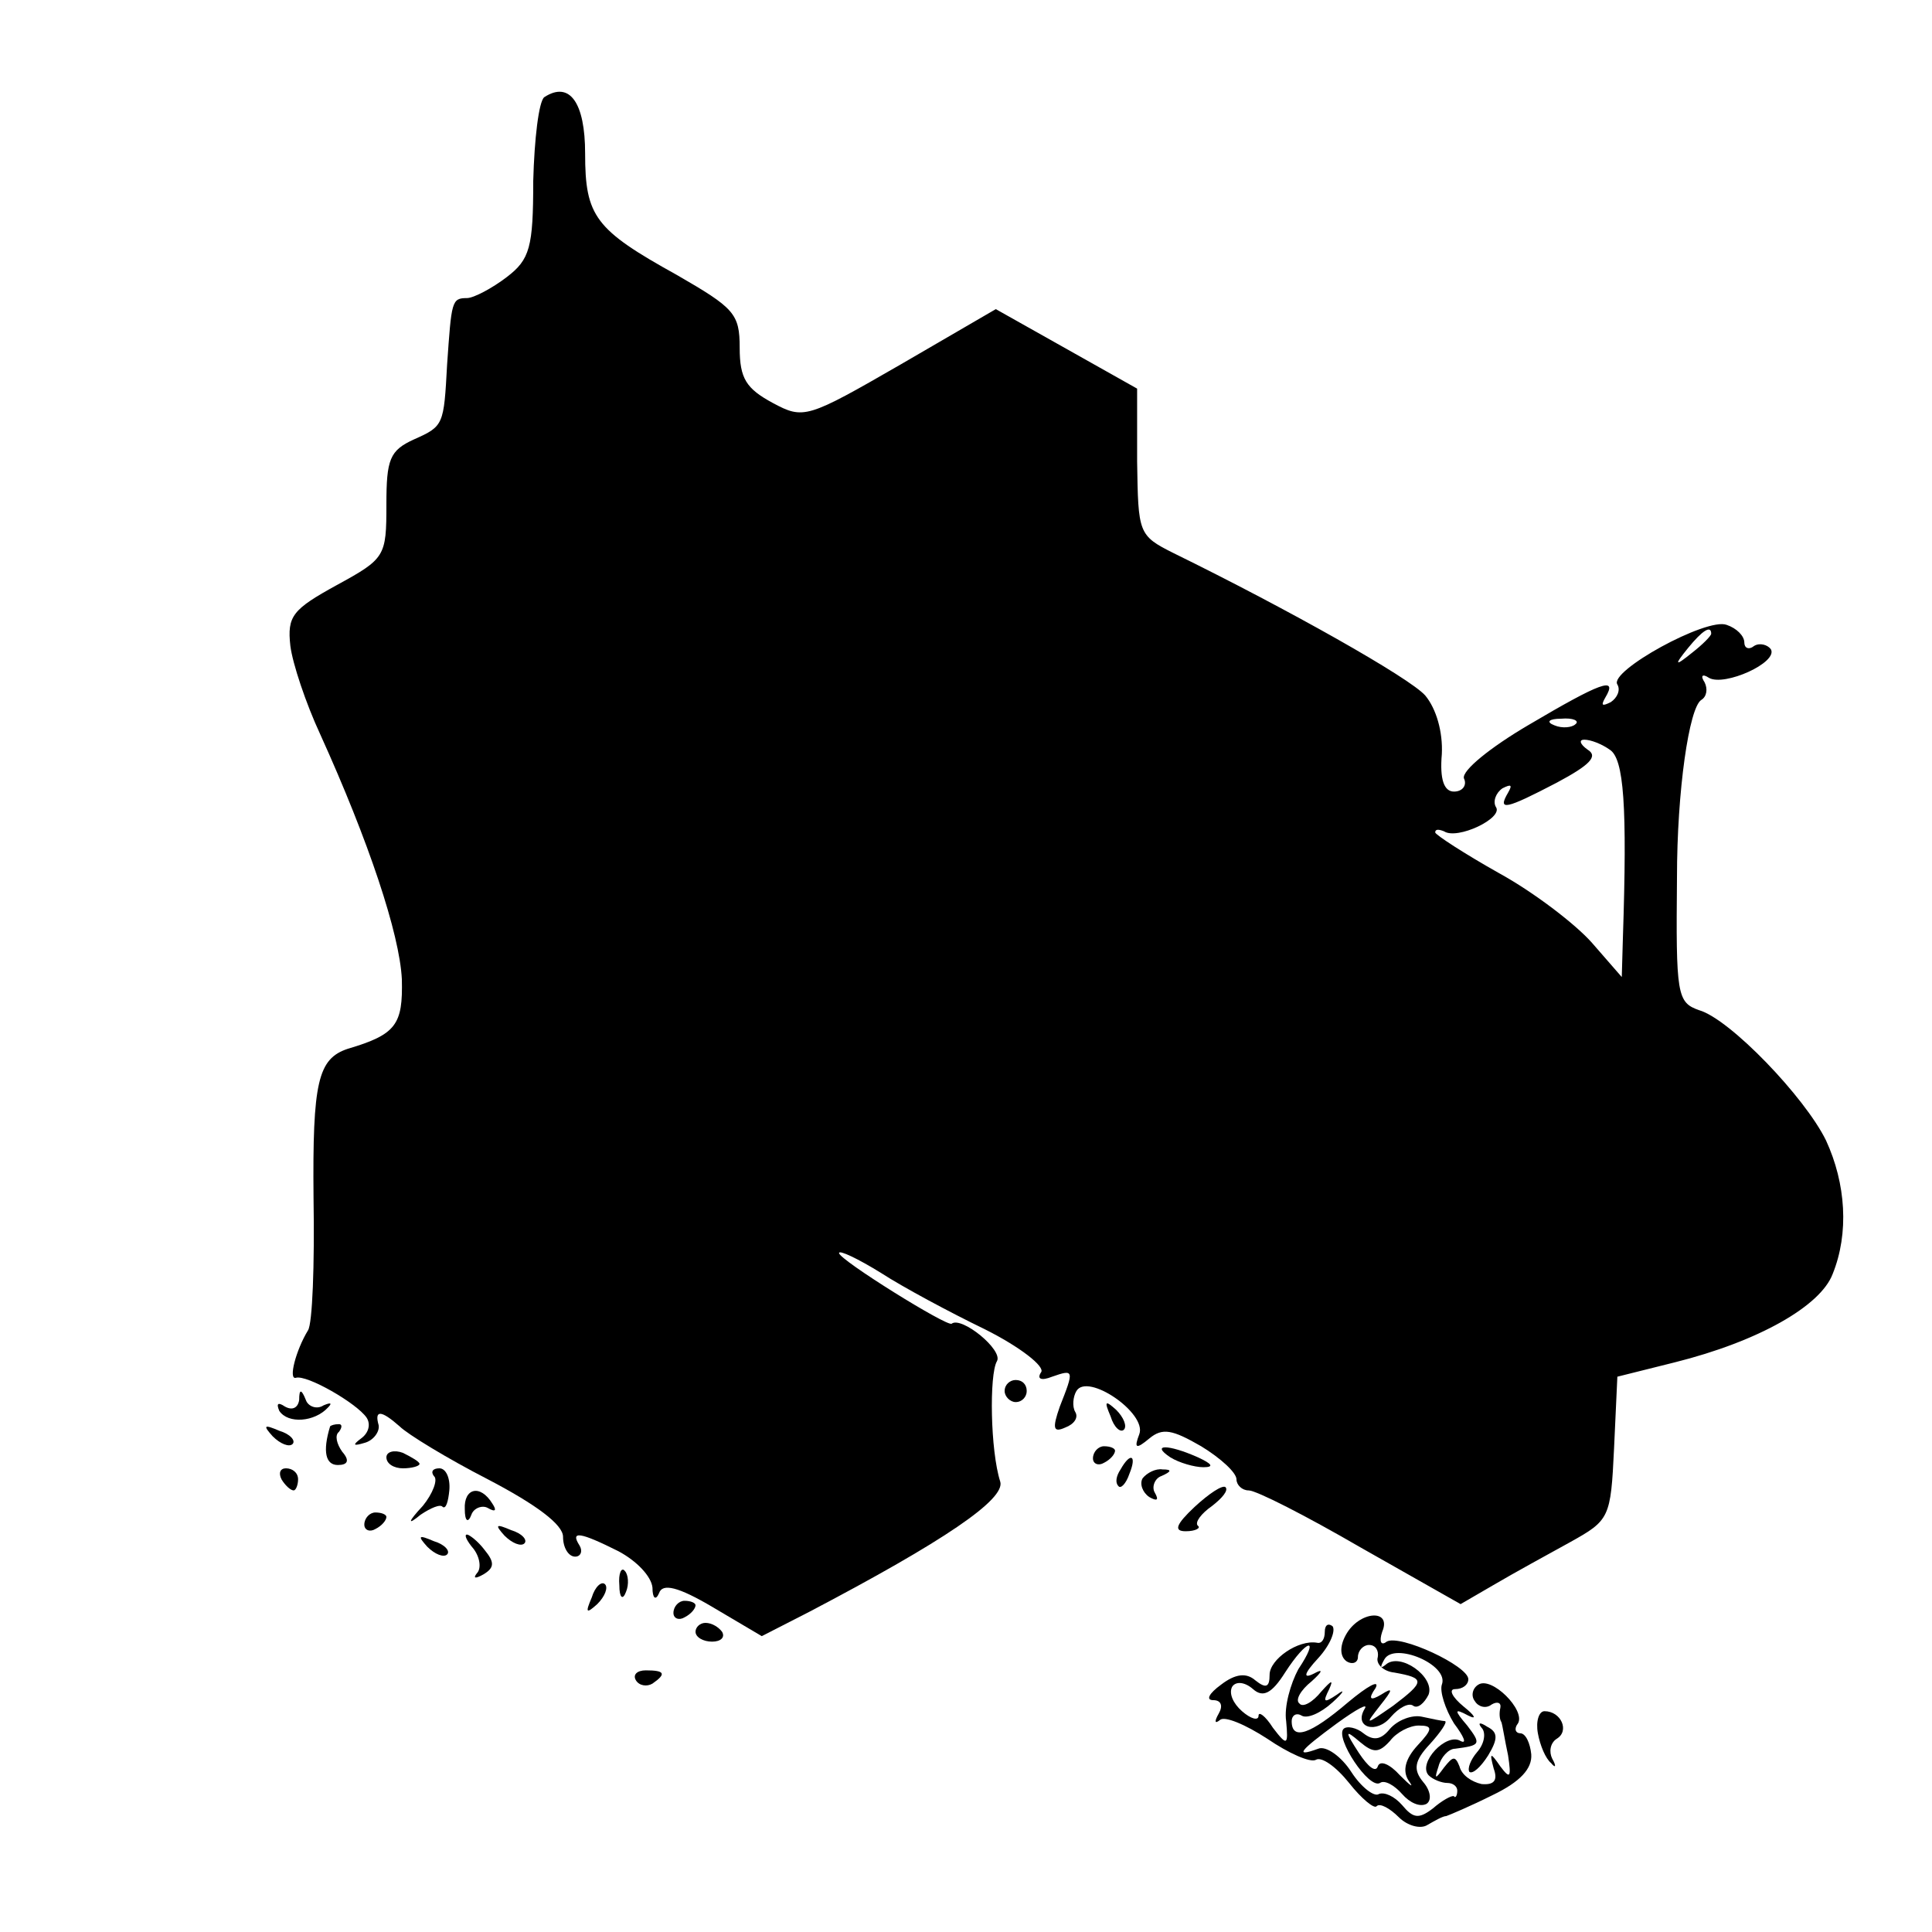 <?xml version="1.0" standalone="no"?>
<!DOCTYPE svg PUBLIC "-//W3C//DTD SVG 20010904//EN"
 "http://www.w3.org/TR/2001/REC-SVG-20010904/DTD/svg10.dtd">
<svg version="1.0" xmlns="http://www.w3.org/2000/svg"
 width="175pt" height="175pt" viewBox="0 0 175 175"
 preserveAspectRatio="xMidYMid meet">
<g transform="translate(0,175) scale(0.1,-0.1)"
fill="#000000" stroke="none">
<path d="M493 1662 c-5 -4 -9 -38 -10 -76 0 -60 -3 -71 -24 -87 -13 -10 -30
-19 -36 -19 -14 0 -14 -3 -18 -60 -3 -55 -3 -56 -30 -68 -22 -10 -25 -18 -25
-59 0 -47 -1 -49 -45 -73 -40 -22 -45 -28 -42 -55 2 -16 14 -52 27 -80 44 -97
72 -181 74 -222 1 -41 -5 -50 -49 -63 -27 -9 -32 -30 -31 -135 1 -61 -1 -114
-5 -120 -11 -18 -18 -45 -11 -43 10 3 55 -23 64 -36 4 -6 2 -14 -5 -19 -8 -6
-7 -7 3 -4 8 2 14 10 13 16 -4 14 2 14 19 -1 7 -7 43 -29 80 -48 44 -23 68
-41 68 -52 0 -10 5 -18 11 -18 5 0 7 5 4 10 -9 14 1 12 35 -5 17 -9 30 -23 31
-33 0 -10 3 -12 6 -5 3 9 17 6 49 -13 l44 -26 43 22 c122 64 178 102 173 118
-9 28 -10 97 -3 109 6 10 -32 41 -41 34 -4 -3 -102 58 -102 64 0 3 17 -5 38
-18 20 -13 63 -36 94 -51 32 -16 55 -34 51 -39 -4 -6 0 -8 10 -4 20 7 20 6 7
-27 -7 -20 -6 -24 5 -19 8 3 12 9 9 14 -3 5 -2 14 1 19 10 17 64 -20 57 -39
-5 -13 -3 -14 9 -4 12 10 21 8 47 -7 18 -11 32 -24 32 -30 0 -5 5 -10 11 -10
7 0 52 -23 102 -52 l90 -51 31 18 c17 10 48 27 68 38 36 20 37 22 40 85 l3 65
52 13 c76 19 132 51 143 80 15 37 12 82 -6 121 -19 39 -87 110 -115 118 -20 7
-21 14 -20 120 0 79 11 154 22 161 5 3 6 10 3 16 -4 6 -2 8 4 4 14 -8 63 14
56 26 -3 4 -10 6 -15 3 -5 -4 -9 -2 -9 3 0 6 -7 13 -16 16 -18 7 -107 -42 -99
-54 3 -5 0 -12 -6 -16 -8 -4 -9 -3 -5 4 12 20 -4 14 -70 -25 -34 -20 -60 -41
-58 -48 3 -6 -1 -12 -9 -12 -9 0 -13 11 -11 34 1 20 -5 41 -15 53 -14 16 -124
78 -228 129 -32 16 -32 18 -33 83 l0 66 -64 36 -64 36 -86 -50 c-85 -49 -88
-50 -116 -35 -24 13 -30 22 -30 50 0 31 -5 36 -57 66 -74 41 -83 53 -83 110 0
46 -14 66 -37 51z m1057 -486 c0 -2 -8 -10 -17 -17 -16 -13 -17 -12 -4 4 13
16 21 21 21 13z m-123 -82 c-3 -3 -12 -4 -19 -1 -8 3 -5 6 6 6 11 1 17 -2 13
-5z m31 -23 c13 -8 16 -51 12 -171 l-1 -35 -27 31 c-15 17 -53 46 -84 63 -32
18 -58 35 -58 37 0 3 3 3 8 1 12 -8 54 12 47 22 -3 5 0 13 6 17 8 4 9 3 5 -4
-10 -17 -2 -15 44 9 30 16 38 24 28 30 -7 5 -8 9 -3 9 6 0 16 -4 23 -9z"/>
<path d="M910 490 c0 -5 5 -10 10 -10 6 0 10 5 10 10 0 6 -4 10 -10 10 -5 0
-10 -4 -10 -10z"/>
<path d="M271 482 c-1 -7 -6 -10 -13 -6 -6 4 -8 3 -5 -4 8 -12 32 -10 44 3 4
4 3 5 -4 2 -6 -4 -14 -1 -16 5 -4 10 -6 10 -6 0z"/>
<path d="M1006 467 c3 -10 9 -15 12 -12 3 3 0 11 -7 18 -10 9 -11 8 -5 -6z"/>
<path d="M247 449 c7 -7 15 -10 18 -7 3 3 -2 9 -12 12 -14 6 -15 5 -6 -5z"/>
<path d="M299 458 c-7 -23 -4 -35 7 -35 9 0 11 4 4 12 -5 7 -7 15 -3 18 3 4 3
7 0 7 -4 0 -7 -1 -8 -2z"/>
<path d="M350 430 c0 -6 7 -10 15 -10 8 0 15 2 15 4 0 2 -7 6 -15 10 -8 3 -15
1 -15 -4z"/>
<path d="M990 429 c0 -5 5 -7 10 -4 6 3 10 8 10 11 0 2 -4 4 -10 4 -5 0 -10
-5 -10 -11z"/>
<path d="M1060 430 c8 -5 22 -9 30 -9 10 0 8 3 -5 9 -27 12 -43 12 -25 0z"/>
<path d="M1015 419 c-4 -6 -5 -12 -2 -15 2 -3 7 2 10 11 7 17 1 20 -8 4z"/>
<path d="M255 410 c3 -5 8 -10 11 -10 2 0 4 5 4 10 0 6 -5 10 -11 10 -5 0 -7
-4 -4 -10z"/>
<path d="M393 413 c4 -3 -1 -16 -10 -27 -14 -15 -14 -18 -2 -8 9 6 18 10 20 7
3 -2 5 5 6 15 1 11 -3 20 -9 20 -6 0 -8 -3 -5 -7z"/>
<path d="M1035 411 c-3 -5 0 -13 6 -17 7 -4 9 -3 5 4 -3 5 0 13 6 15 9 4 10 6
1 6 -6 1 -14 -3 -18 -8z"/>
<path d="M1082 385 c-17 -16 -19 -22 -8 -22 9 0 14 3 11 5 -3 3 3 11 13 18 9
7 15 14 12 17 -3 2 -15 -6 -28 -18z"/>
<path d="M421 383 c0 -11 3 -13 6 -5 2 6 10 9 15 6 7 -4 8 -2 4 4 -11 18 -26
14 -25 -5z"/>
<path d="M330 369 c0 -5 5 -7 10 -4 6 3 10 8 10 11 0 2 -4 4 -10 4 -5 0 -10
-5 -10 -11z"/>
<path d="M457 359 c7 -7 15 -10 18 -7 3 3 -2 9 -12 12 -14 6 -15 5 -6 -5z"/>
<path d="M387 349 c7 -7 15 -10 18 -7 3 3 -2 9 -12 12 -14 6 -15 5 -6 -5z"/>
<path d="M429 347 c6 -8 7 -18 3 -22 -4 -5 -1 -5 6 -1 10 6 10 11 1 22 -6 8
-14 14 -16 14 -3 0 0 -6 6 -13z"/>
<path d="M561 314 c0 -11 3 -14 6 -6 3 7 2 16 -1 19 -3 4 -6 -2 -5 -13z"/>
<path d="M536 303 c-6 -14 -5 -15 5 -6 7 7 10 15 7 18 -3 3 -9 -2 -12 -12z"/>
<path d="M610 289 c0 -5 5 -7 10 -4 6 3 10 8 10 11 0 2 -4 4 -10 4 -5 0 -10
-5 -10 -11z"/>
<path d="M1219 269 c-6 -11 -5 -20 1 -24 5 -3 10 -1 10 4 0 6 5 11 10 11 6 0
9 -5 8 -11 -2 -6 5 -13 15 -14 28 -5 28 -8 -1 -30 -26 -18 -26 -18 -12 0 12
15 12 17 1 10 -10 -6 -12 -4 -5 6 4 8 -7 2 -25 -13 -34 -29 -51 -35 -51 -17 0
5 4 8 9 5 5 -3 17 2 28 12 10 9 12 13 4 7 -12 -8 -13 -7 -7 5 4 9 2 8 -7 -2
-8 -10 -17 -15 -20 -11 -4 3 1 12 11 20 10 9 11 12 2 7 -10 -5 -9 0 4 14 11
12 16 25 13 29 -4 3 -7 1 -7 -5 0 -7 -3 -11 -7 -10 -17 3 -43 -15 -43 -29 0
-11 -3 -13 -13 -5 -8 7 -18 6 -31 -4 -11 -8 -14 -14 -7 -14 7 0 9 -5 5 -12 -4
-7 -4 -10 1 -6 4 4 23 -4 43 -17 19 -13 39 -22 44 -19 5 3 18 -6 30 -21 11
-14 23 -24 25 -21 3 3 12 -2 20 -10 8 -8 20 -11 26 -7 7 4 14 8 17 8 3 1 22 9
42 19 25 12 36 24 35 37 -1 10 -5 19 -10 19 -4 0 -6 4 -2 9 7 12 -24 43 -36
35 -5 -3 -7 -10 -3 -15 3 -5 10 -7 15 -3 5 3 9 2 8 -3 -1 -4 -1 -10 1 -13 1
-3 3 -16 6 -30 3 -20 2 -22 -7 -10 -9 13 -10 13 -6 -2 4 -11 0 -15 -11 -14 -9
2 -18 8 -20 16 -4 10 -6 9 -14 -1 -8 -11 -9 -11 -5 1 2 8 9 16 15 16 23 3 24
4 11 21 -12 14 -12 16 1 9 8 -4 6 0 -4 8 -11 9 -14 16 -8 16 7 0 12 4 12 9 0
12 -62 41 -74 34 -5 -4 -7 0 -4 9 9 21 -21 19 -33 -3z m-43 -31 c-7 -13 -13
-34 -11 -47 2 -22 1 -23 -12 -6 -7 11 -13 15 -13 11 0 -5 -7 -3 -15 4 -8 7
-12 16 -9 22 3 5 11 5 19 -2 9 -8 17 -4 29 15 20 31 32 33 12 3z m130 -14 c-2
-6 3 -22 11 -35 9 -12 12 -19 6 -16 -13 8 -39 -20 -29 -31 4 -4 12 -7 17 -7 5
0 9 -3 9 -7 0 -5 -2 -7 -3 -5 -2 1 -11 -4 -19 -11 -13 -10 -18 -9 -28 3 -7 8
-16 12 -21 10 -4 -3 -16 6 -25 20 -9 14 -23 24 -30 21 -22 -8 -17 -2 17 23 18
13 29 19 25 13 -10 -17 11 -23 24 -7 7 8 16 13 20 10 4 -3 10 2 14 10 6 16
-26 39 -39 27 -5 -4 -5 -2 -1 5 9 16 59 -5 52 -23z"/>
<path d="M1259 184 c-8 -10 -15 -11 -24 -4 -6 5 -15 7 -18 4 -8 -8 23 -55 33
-49 4 3 13 -2 20 -10 7 -8 16 -12 22 -9 5 3 4 12 -3 20 -9 11 -8 19 6 34 10
11 16 20 14 21 -2 0 -12 2 -21 4 -9 2 -22 -3 -29 -11z m25 -15 c-11 -12 -14
-23 -8 -32 5 -7 2 -5 -8 5 -9 10 -18 14 -20 8 -2 -6 -9 0 -17 12 -13 20 -13
22 1 10 12 -10 17 -10 27 1 6 8 18 14 26 14 13 0 13 -3 -1 -18z"/>
<path d="M630 272 c0 -5 7 -9 15 -9 8 0 12 4 9 9 -3 4 -9 8 -15 8 -5 0 -9 -4
-9 -8z"/>
<path d="M576 228 c3 -5 10 -6 15 -3 13 9 11 12 -6 12 -8 0 -12 -4 -9 -9z"/>
<path d="M1393 180 c2 -11 7 -23 12 -27 4 -5 5 -3 1 4 -3 6 -2 14 4 18 12 7 4
25 -11 25 -5 0 -8 -9 -6 -20z"/>
<path d="M1342 185 c4 -4 3 -14 -4 -22 -6 -7 -9 -15 -7 -18 3 -2 10 4 17 15 9
15 9 21 -1 26 -6 4 -9 4 -5 -1z"/>
</g>
</svg>
